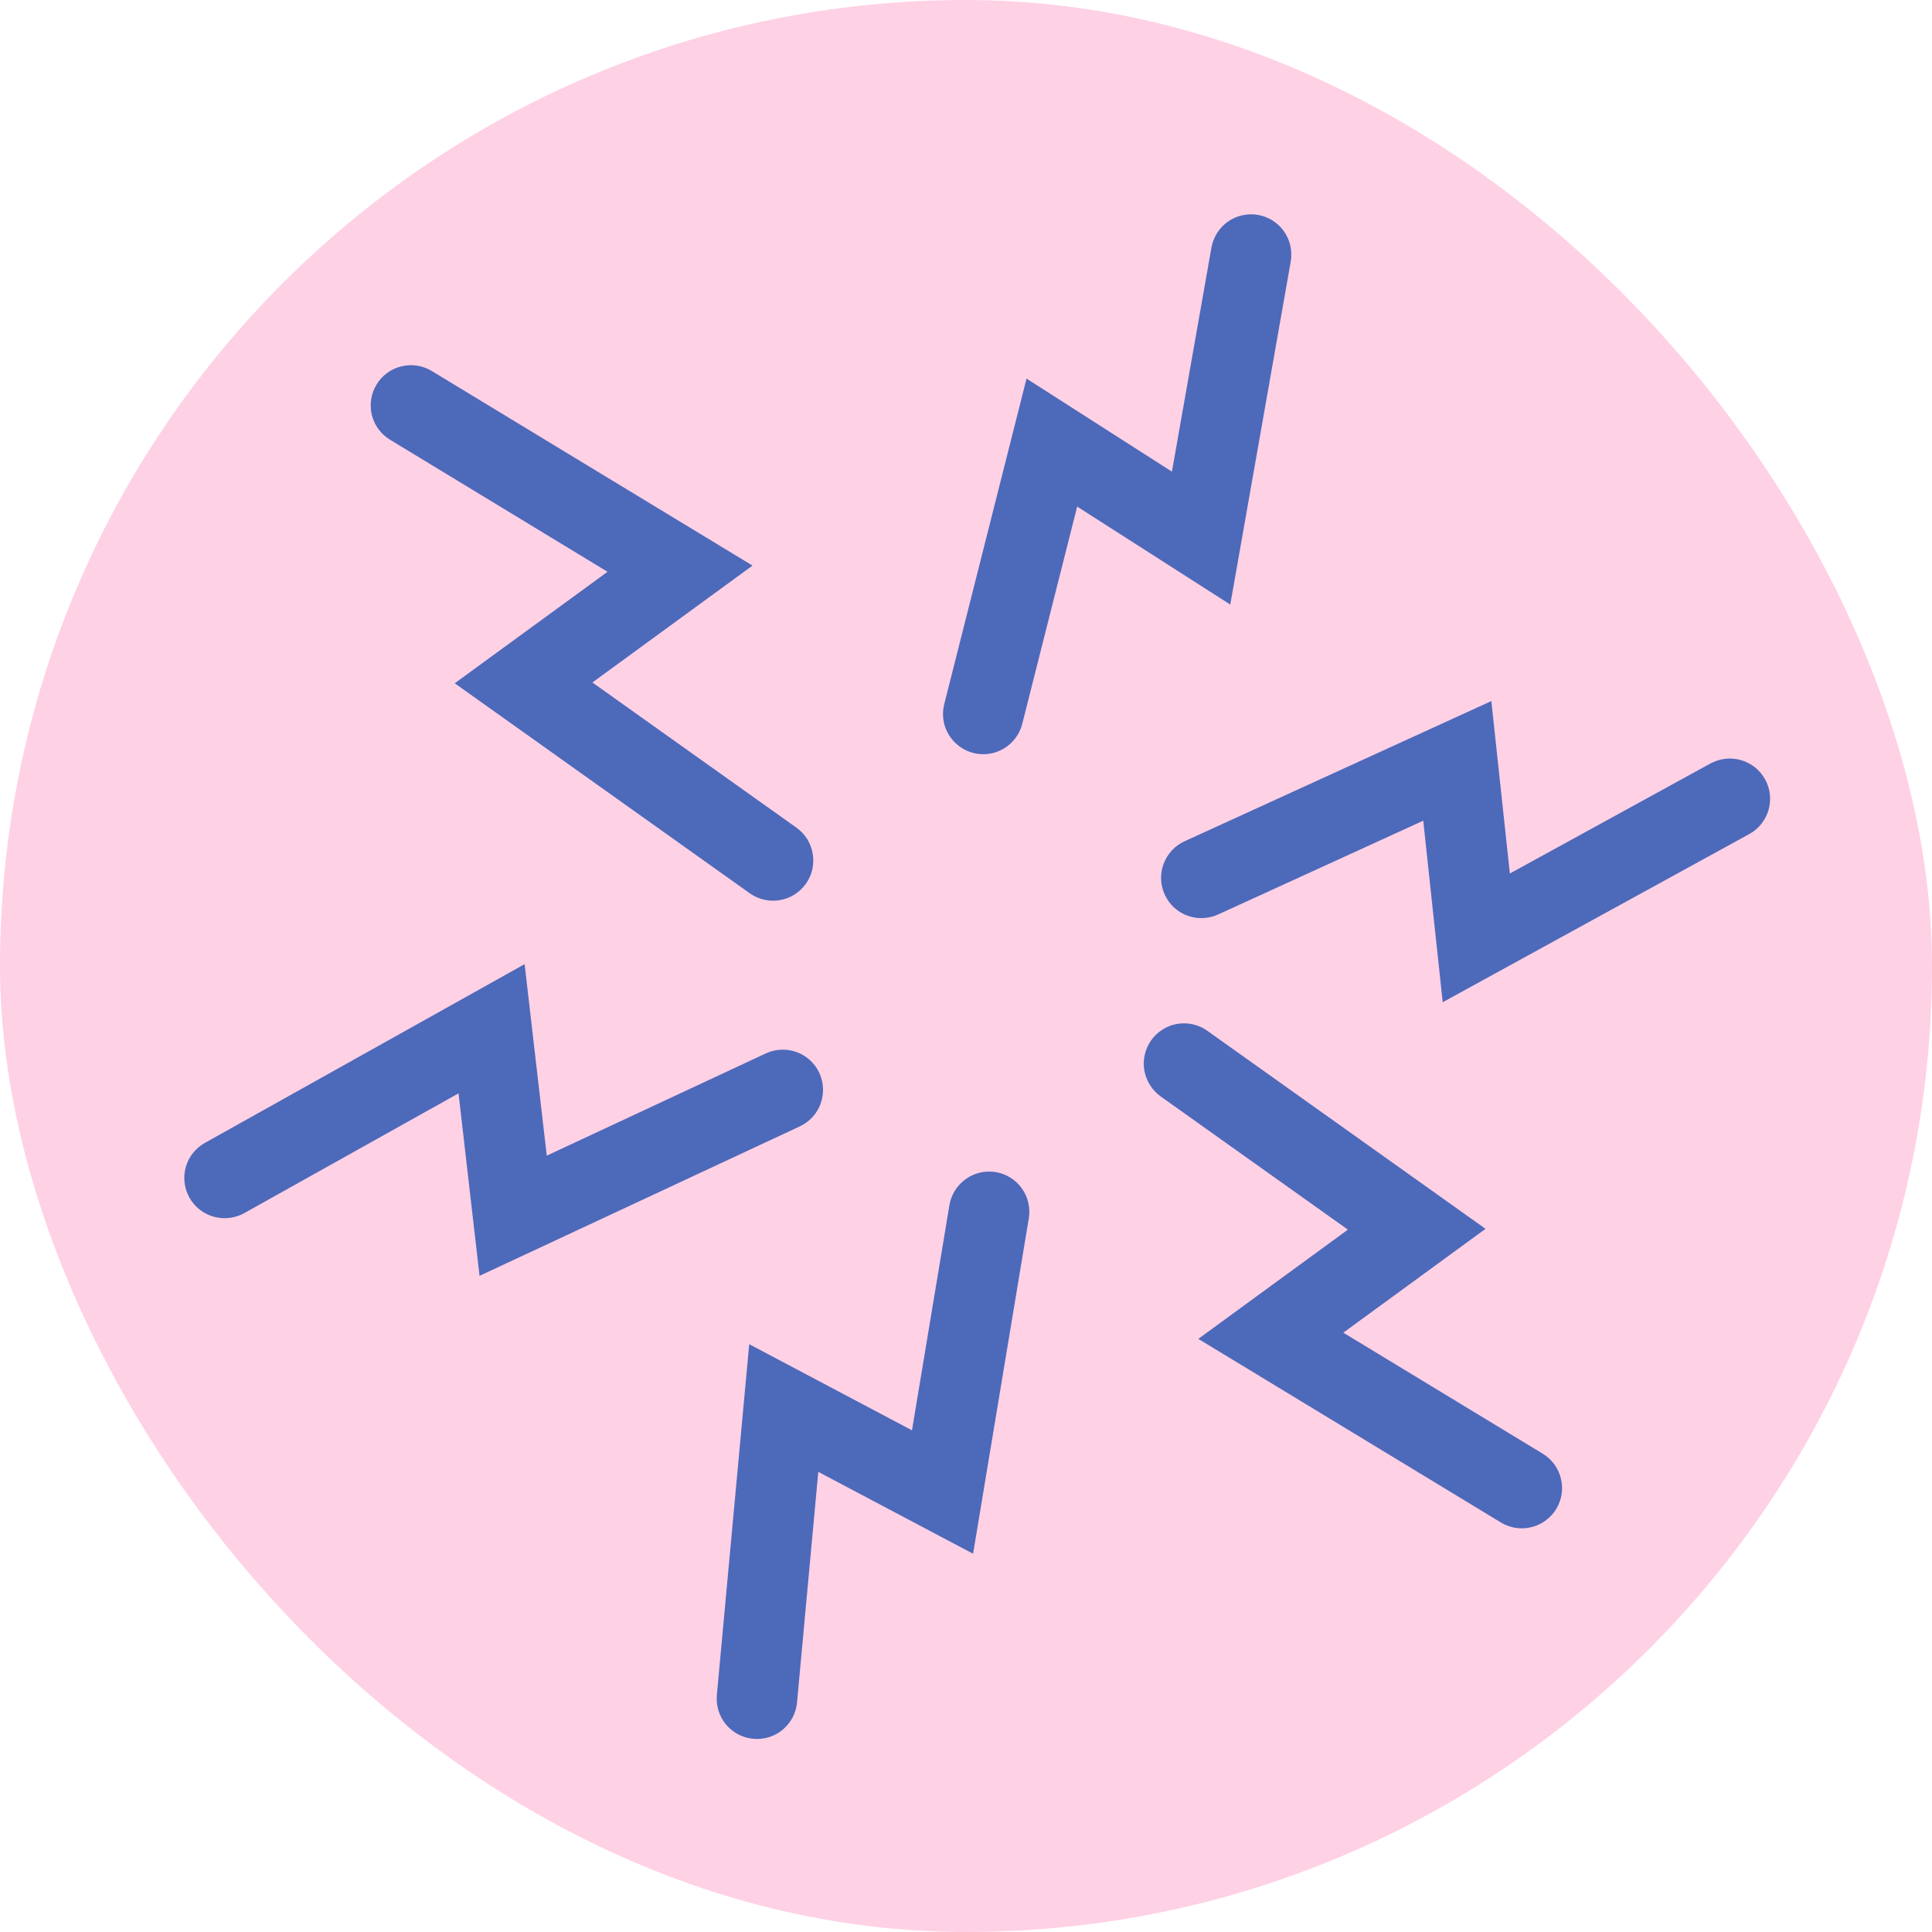 <svg xmlns="http://www.w3.org/2000/svg" fill="none" viewBox="0 0 24 24" height="24" width="24">
<rect fill="#FFD1E5" rx="12" height="24" width="24"></rect>
<path fill="#4D69BA" d="M9.357 21.6C9.292 21.594 9.228 21.575 9.17 21.545C9.112 21.514 9.06 21.472 9.018 21.422C8.976 21.371 8.945 21.313 8.925 21.25C8.906 21.188 8.899 21.122 8.905 21.056L9.307 16.698L11.329 17.768L11.794 14.971C11.816 14.84 11.889 14.724 11.997 14.647C12.05 14.608 12.111 14.581 12.175 14.566C12.239 14.552 12.305 14.55 12.37 14.56C12.434 14.571 12.496 14.595 12.552 14.629C12.608 14.664 12.656 14.709 12.694 14.763C12.732 14.816 12.76 14.877 12.774 14.941C12.789 15.005 12.791 15.071 12.78 15.136L12.088 19.301L10.165 18.284L9.901 21.148C9.895 21.214 9.876 21.277 9.846 21.335C9.815 21.393 9.773 21.445 9.723 21.487C9.672 21.529 9.614 21.561 9.551 21.58C9.488 21.599 9.422 21.606 9.357 21.6ZM2.353 14.877C2.321 14.82 2.301 14.757 2.293 14.692C2.285 14.626 2.29 14.56 2.308 14.497C2.326 14.434 2.356 14.375 2.397 14.323C2.438 14.272 2.488 14.229 2.546 14.197L6.517 11.977L6.792 14.356L9.513 13.086C9.633 13.03 9.771 13.024 9.895 13.069C10.02 13.114 10.121 13.207 10.178 13.328C10.233 13.448 10.239 13.585 10.194 13.71C10.149 13.835 10.056 13.936 9.936 13.992L5.957 15.849L5.696 13.582L3.034 15.07C2.918 15.134 2.781 15.15 2.654 15.114C2.526 15.078 2.418 14.993 2.353 14.877ZM4.678 4.777C4.746 4.663 4.857 4.582 4.986 4.551C5.115 4.519 5.251 4.54 5.364 4.609L9.348 7.026L7.359 8.478L9.893 10.281C9.947 10.319 9.992 10.368 10.027 10.423C10.062 10.479 10.085 10.541 10.096 10.606C10.107 10.67 10.105 10.737 10.091 10.801C10.076 10.865 10.049 10.925 10.011 10.979C9.972 11.032 9.924 11.078 9.869 11.113C9.813 11.148 9.751 11.171 9.686 11.182C9.621 11.193 9.555 11.191 9.491 11.176C9.427 11.162 9.367 11.134 9.313 11.096L5.649 8.488L7.547 7.103L4.846 5.463C4.732 5.394 4.651 5.284 4.619 5.155C4.588 5.026 4.609 4.89 4.678 4.777ZM15.629 2.67C15.759 2.693 15.875 2.767 15.951 2.875C16.027 2.984 16.056 3.118 16.034 3.249L15.283 7.51L13.381 6.293L12.698 8.995C12.665 9.123 12.582 9.232 12.469 9.299C12.355 9.367 12.22 9.386 12.092 9.354C11.964 9.321 11.854 9.24 11.786 9.127C11.717 9.013 11.697 8.878 11.729 8.75L12.752 4.703L14.558 5.859L15.049 3.075C15.06 3.011 15.085 2.949 15.12 2.893C15.155 2.838 15.201 2.79 15.255 2.752C15.309 2.715 15.369 2.688 15.433 2.674C15.498 2.66 15.564 2.658 15.629 2.67ZM21.927 9.682C21.959 9.74 21.979 9.803 21.986 9.868C21.993 9.934 21.987 10 21.969 10.063C21.951 10.126 21.92 10.184 21.879 10.236C21.838 10.287 21.787 10.33 21.73 10.361L17.922 12.45L17.68 10.195L15.132 11.36C15.011 11.415 14.873 11.42 14.749 11.374C14.624 11.328 14.524 11.234 14.469 11.113C14.413 10.993 14.408 10.855 14.455 10.731C14.501 10.606 14.595 10.505 14.716 10.45L18.526 8.709L18.756 10.851L21.248 9.484C21.365 9.421 21.502 9.406 21.629 9.443C21.756 9.48 21.863 9.566 21.927 9.682ZM19.332 18.745C19.263 18.858 19.152 18.94 19.023 18.971C18.895 19.003 18.759 18.982 18.645 18.913L14.886 16.632L16.744 15.275L14.418 13.62C14.365 13.582 14.319 13.533 14.285 13.478C14.25 13.422 14.226 13.36 14.215 13.295C14.204 13.231 14.206 13.164 14.221 13.1C14.236 13.036 14.263 12.976 14.301 12.922C14.378 12.814 14.495 12.741 14.625 12.719C14.69 12.708 14.757 12.71 14.82 12.725C14.884 12.739 14.945 12.767 14.998 12.805L18.454 15.265L16.687 16.555L19.164 18.058C19.22 18.092 19.269 18.137 19.308 18.19C19.347 18.243 19.375 18.303 19.39 18.367C19.406 18.431 19.409 18.497 19.399 18.562C19.389 18.627 19.366 18.689 19.332 18.745Z" clip-rule="evenodd" fill-rule="evenodd"></path>
</svg>

